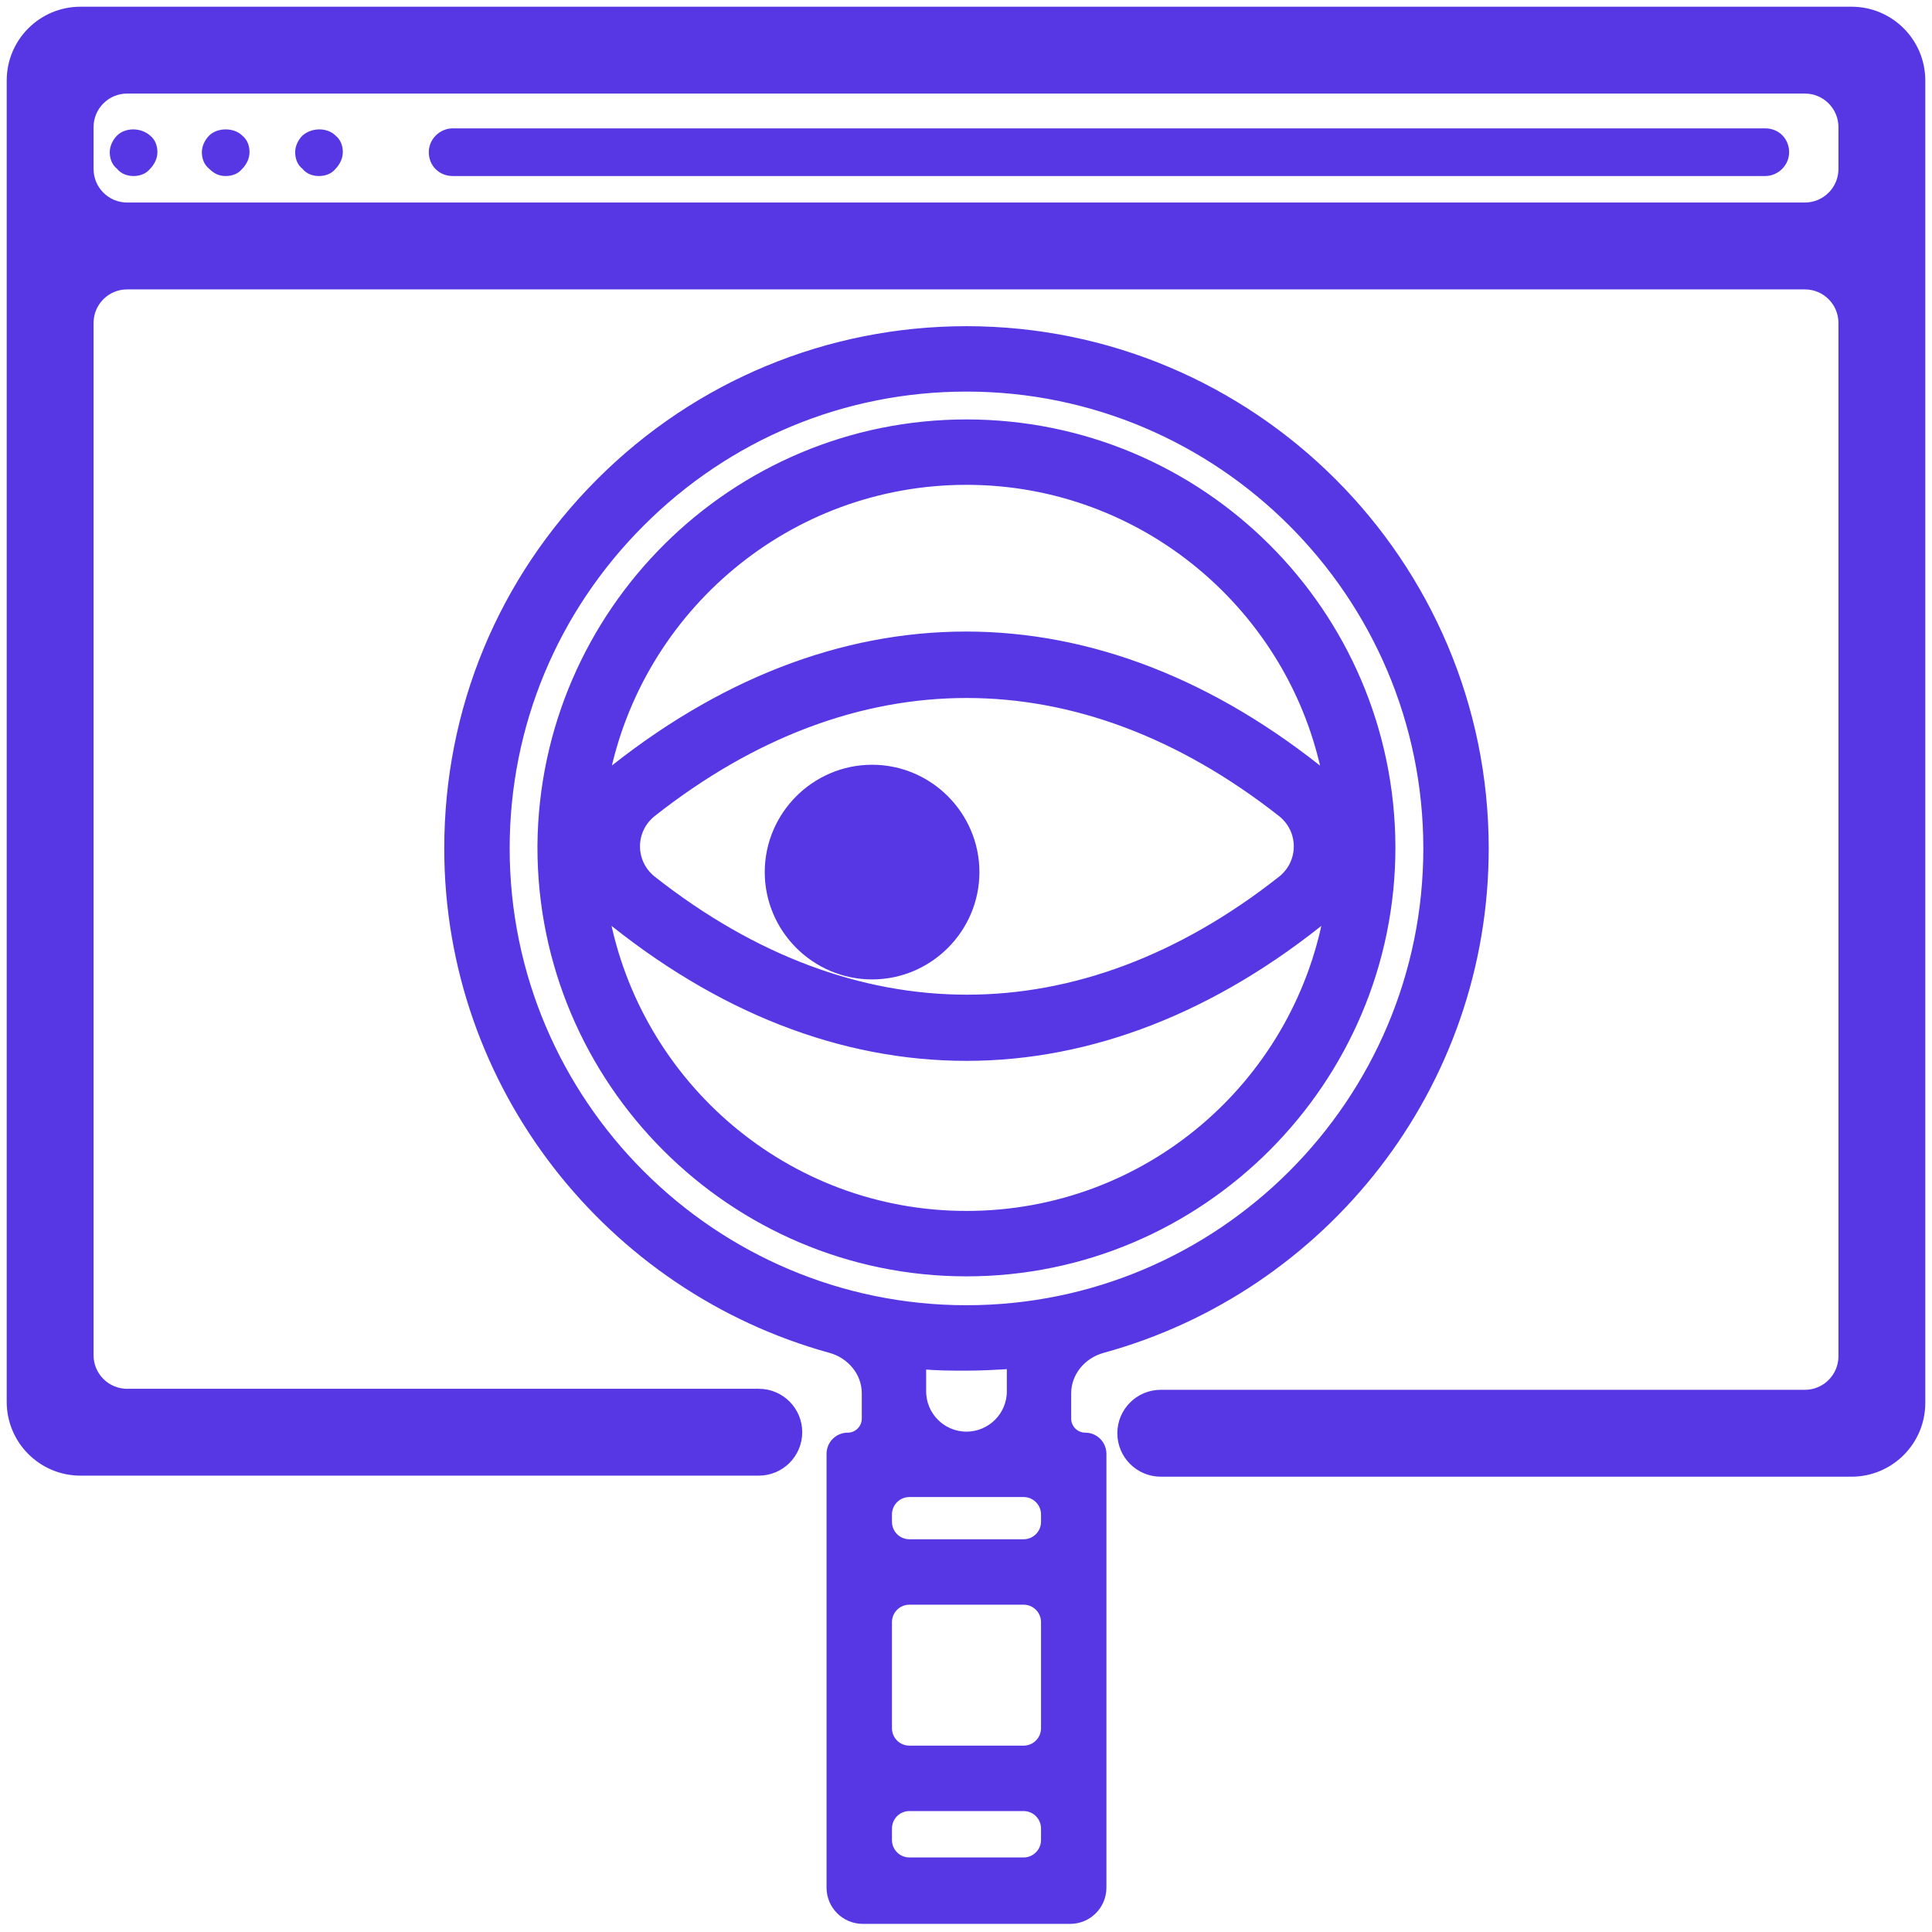 <?xml version="1.0" encoding="UTF-8"?> <svg xmlns="http://www.w3.org/2000/svg" width="72" height="72" viewBox="0 0 72 72" fill="none"> <path d="M55.305 31.618C55.305 20.981 46.655 12.331 36.018 12.331C30.875 12.331 26.004 14.357 22.381 17.981C18.719 21.643 16.731 26.475 16.731 31.618C16.731 40.484 22.774 47.993 30.957 50.248C31.729 50.461 32.291 51.138 32.291 51.923V52.866C32.291 53.253 31.978 53.566 31.591 53.566C31.253 53.566 30.978 53.841 30.978 54.179V70.347C30.978 70.996 31.504 71.522 32.153 71.522H39.883C40.532 71.522 41.058 70.996 41.058 70.347V54.179C41.058 53.841 40.784 53.566 40.446 53.566C40.059 53.566 39.745 53.253 39.745 52.866V51.924C39.745 51.139 40.307 50.462 41.081 50.249C49.295 47.996 55.305 40.485 55.305 31.618ZM33.891 55.615H38.146C38.601 55.615 38.971 55.985 38.971 56.44V56.714C38.971 57.17 38.601 57.539 38.146 57.539H33.891C33.435 57.539 33.066 57.17 33.066 56.714V56.44C33.066 55.985 33.435 55.615 33.891 55.615ZM34.34 51.849V50.848C34.903 50.905 35.463 50.905 36.013 50.905H36.018C36.58 50.905 37.141 50.873 37.697 50.839V51.849C37.697 52.776 36.945 53.528 36.018 53.528C35.091 53.528 34.34 52.776 34.34 51.849ZM33.891 59.627H38.146C38.601 59.627 38.971 59.996 38.971 60.452V64.405C38.971 64.861 38.601 65.23 38.146 65.23H33.891C33.435 65.23 33.066 64.861 33.066 64.405V60.452C33.066 59.996 33.435 59.627 33.891 59.627ZM33.066 68.572V68.143C33.066 67.687 33.435 67.318 33.891 67.318H38.146C38.601 67.318 38.971 67.687 38.971 68.143V68.572C38.971 69.027 38.601 69.397 38.146 69.397H33.891C33.435 69.397 33.066 69.027 33.066 68.572ZM36.018 48.817C26.54 48.817 18.819 41.096 18.819 31.618C18.819 27.031 20.615 22.713 23.864 19.464C27.113 16.214 31.432 14.418 36.018 14.418C45.497 14.418 53.218 22.139 53.218 31.618C53.218 41.096 45.497 48.817 36.018 48.817Z" fill="#5637E3" stroke="#5637E3" stroke-width="0.35" stroke-linejoin="round"></path> <path d="M51.828 31.54L51.828 31.54C51.789 22.833 44.722 15.806 36.016 15.806C27.348 15.806 20.282 22.833 20.204 31.5L20.379 31.502H20.306H20.204V31.502V31.502V31.502V31.502V31.502V31.502V31.502V31.502V31.502V31.502V31.502V31.502V31.502V31.502V31.502V31.502V31.502V31.502V31.502V31.502V31.502V31.502V31.502V31.502V31.502V31.502V31.502V31.502V31.502V31.502V31.502V31.502V31.502V31.502V31.502V31.502V31.502V31.502V31.502V31.502V31.502V31.502V31.502V31.502V31.502V31.502V31.502V31.502V31.502V31.502V31.502V31.502V31.502V31.502V31.502V31.502V31.502V31.502V31.502V31.502V31.502V31.502V31.502V31.502V31.502V31.502V31.502V31.503V31.503V31.503V31.503V31.503V31.503V31.503V31.503V31.503V31.503V31.503V31.503V31.503V31.503V31.503V31.503V31.503V31.503V31.503V31.503V31.503V31.503V31.503V31.503V31.503V31.503V31.503V31.503V31.503V31.503V31.503V31.503V31.503V31.503V31.503V31.503V31.503V31.503V31.503V31.503V31.503V31.503V31.503V31.503V31.503V31.503V31.503V31.503V31.504V31.504V31.504V31.504V31.504V31.504V31.504V31.504V31.504V31.504V31.504V31.504V31.504V31.504V31.504V31.504V31.504V31.504V31.504V31.504V31.504V31.504V31.504V31.504V31.504V31.504V31.504V31.505V31.505V31.505V31.505V31.505V31.505V31.505V31.505V31.505V31.505V31.505V31.505V31.505V31.505V31.505V31.505V31.505V31.505V31.505V31.505V31.505V31.505V31.505V31.506V31.506V31.506V31.506V31.506V31.506V31.506V31.506V31.506V31.506V31.506V31.506V31.506V31.506V31.506V31.506V31.506V31.506V31.506V31.506V31.506V31.507V31.507V31.507V31.507V31.507V31.507V31.507V31.507V31.507V31.507V31.507V31.507V31.507V31.507V31.507V31.508V31.508V31.508V31.508V31.508V31.508V31.508V31.508V31.508V31.508V31.508V31.508V31.508V31.508V31.508V31.509V31.509V31.509V31.509V31.509V31.509V31.509V31.509V31.509V31.509V31.509V31.509V31.509V31.509V31.509V31.51V31.51V31.51V31.51V31.51V31.51V31.51V31.51V31.51V31.51V31.51V31.511V31.511V31.511V31.511V31.511V31.511V31.511V31.511V31.511V31.511V31.511V31.512V31.512V31.512V31.512V31.512V31.512V31.512V31.512V31.512V31.512V31.512V31.512V31.513V31.513V31.513V31.513V31.513V31.513V31.513V31.513V31.513V31.514V31.514V31.514V31.514V31.514V31.514V31.514V31.514V31.514V31.515V31.515V31.515V31.515V31.515V31.515V31.515V31.515V31.515V31.515V31.516V31.516V31.516V31.516V31.516V31.516V31.516V31.516V31.517V31.517V31.517V31.517V31.517V31.517V31.517V31.517V31.517V31.518V31.518V31.518V31.518V31.518V31.518V31.518V31.518V31.519V31.519V31.519V31.519V31.519V31.519V31.519V31.52V31.52V31.52V31.52V31.52V31.52V31.52V31.52V31.521V31.521V31.521V31.521V31.521V31.521V31.521V31.522V31.522V31.522V31.522V31.522V31.522V31.523V31.523V31.523V31.523V31.523V31.523V31.523V31.524V31.524V31.524V31.524V31.524V31.524V31.525V31.525V31.525V31.525V31.525V31.525V31.526V31.526V31.526V31.526V31.526V31.526V31.526V31.527V31.527V31.527V31.527V31.527V31.528V31.528V31.528V31.528V31.528V31.528V31.529V31.529V31.529V31.529V31.529V31.529V31.53V31.53V31.53V31.53V31.53V31.531V31.531V31.531V31.531V31.531V31.532V31.532V31.532V31.532V31.532V31.532V31.533V31.533V31.533V31.533V31.534V31.534V31.534V31.534V31.534V31.535V31.535V31.535V31.535V31.535V31.535V31.536V31.536V31.536V31.536V31.537V31.537V31.537V31.537V31.537V31.538V31.538V31.538V31.538V31.538V31.539V31.539V31.539V31.539V31.54V31.54V31.54V31.54V31.579C20.204 40.286 27.309 47.391 36.016 47.391C44.723 47.391 51.828 40.286 51.828 31.579V31.579V31.579V31.579V31.579V31.579V31.579V31.579V31.579V31.579V31.579V31.579V31.579V31.579V31.579V31.579V31.579V31.579V31.579V31.579V31.579V31.579V31.579V31.578V31.578V31.578V31.578V31.578V31.578V31.578V31.578V31.578V31.578V31.578V31.578V31.578V31.578V31.578V31.578V31.578V31.578V31.578V31.578V31.578V31.578V31.578V31.578V31.578V31.578V31.578V31.578V31.578V31.578V31.578V31.578V31.578V31.578V31.578V31.578V31.578V31.578V31.578V31.578V31.578V31.578V31.578V31.578V31.578V31.578V31.578V31.578V31.578V31.578V31.578V31.578V31.578V31.578V31.577V31.577V31.577V31.577V31.577V31.577V31.577V31.577V31.577V31.577V31.577V31.577V31.577V31.577V31.577V31.577V31.577V31.577V31.577V31.577V31.577V31.577V31.577V31.577V31.577V31.577V31.577V31.577V31.577V31.577V31.576V31.576V31.576V31.576V31.576V31.576V31.576V31.576V31.576V31.576V31.576V31.576V31.576V31.576V31.576V31.576V31.576V31.576V31.576V31.576V31.576V31.576V31.576V31.576V31.576V31.576V31.576V31.575V31.575V31.575V31.575V31.575V31.575V31.575V31.575V31.575V31.575V31.575V31.575V31.575V31.575V31.575V31.575V31.575V31.575V31.575V31.575V31.574V31.574V31.574V31.574V31.574V31.574V31.574V31.574V31.574V31.574V31.574V31.574V31.574V31.574V31.574V31.574V31.573V31.573V31.573V31.573V31.573V31.573V31.573V31.573V31.573V31.573V31.573V31.573V31.573V31.573V31.573V31.573V31.573V31.572V31.572V31.572V31.572V31.572V31.572V31.572V31.572V31.572V31.572V31.572V31.572V31.572V31.572V31.571V31.571V31.571V31.571V31.571V31.571V31.571V31.571V31.571V31.571V31.571V31.57V31.57V31.57V31.57V31.57V31.57V31.57V31.57V31.57V31.57V31.57V31.57V31.57V31.569V31.569V31.569V31.569V31.569V31.569V31.569V31.569V31.569V31.569V31.569V31.568V31.568V31.568V31.568V31.568V31.568V31.568V31.568V31.568V31.567V31.567V31.567V31.567V31.567V31.567V31.567V31.567V31.567V31.567V31.567V31.566V31.566V31.566V31.566V31.566V31.566V31.566V31.566V31.566V31.565V31.565V31.565V31.565V31.565V31.565V31.565V31.565V31.564V31.564V31.564V31.564V31.564V31.564V31.564V31.564V31.564V31.563V31.563V31.563V31.563V31.563V31.563V31.563V31.562V31.562V31.562V31.562V31.562V31.562V31.562V31.562V31.561V31.561V31.561V31.561V31.561V31.561V31.561V31.561V31.56V31.56V31.56V31.56V31.56V31.56V31.559V31.559V31.559V31.559V31.559V31.559V31.559V31.558V31.558V31.558V31.558V31.558V31.558V31.558V31.558V31.557V31.557V31.557V31.557V31.557V31.556V31.556V31.556V31.556V31.556V31.556V31.556V31.555V31.555V31.555V31.555V31.555V31.555V31.554V31.554V31.554V31.554V31.554V31.554V31.553V31.553V31.553V31.553V31.553V31.552V31.552V31.552V31.552V31.552V31.552V31.552V31.551V31.551V31.551V31.551V31.55V31.55V31.55V31.55V31.55V31.55V31.549V31.549V31.549V31.549V31.549V31.549V31.548V31.548V31.548V31.548V31.547V31.547V31.547V31.547V31.547V31.547V31.546V31.546V31.546V31.546V31.546V31.545V31.545V31.545V31.545V31.544V31.544V31.544V31.544V31.544V31.543V31.543V31.543V31.543V31.543V31.542V31.542V31.542V31.542V31.541V31.541V31.541V31.541V31.541L51.828 31.54ZM36.016 17.893C42.676 17.893 48.247 22.686 49.468 28.977C45.184 25.472 40.595 23.711 35.997 23.711C31.399 23.711 26.812 25.471 22.528 28.975C23.785 22.65 29.356 17.893 36.016 17.893ZM47.769 32.814C44.013 35.772 40.019 37.244 36.033 37.244C32.047 37.243 28.053 35.77 24.297 32.811C23.469 32.158 23.469 30.922 24.297 30.27C28.052 27.31 32.039 25.837 36.021 25.837C40.003 25.837 43.998 27.31 47.767 30.27C48.598 30.922 48.599 32.16 47.769 32.814ZM36.016 45.303C29.279 45.303 23.704 40.433 22.522 34.063C26.806 37.589 31.388 39.36 36.016 39.36C40.606 39.36 45.224 37.589 49.511 34.063C48.33 40.468 42.755 45.303 36.016 45.303Z" fill="#5637E3" stroke="#5637E3" stroke-width="0.35" stroke-linejoin="round"></path> <path d="M32.5 36C34.425 36 36 34.425 36 32.5C36 30.575 34.425 29 32.5 29C30.575 29 29 30.575 29 32.5C29 34.425 30.575 36 32.5 36Z" fill="#5637E3"></path> <path d="M32.5 36C34.425 36 36 34.425 36 32.5C36 30.575 34.425 29 32.5 29C30.575 29 29 30.575 29 32.5C29 34.425 30.575 36 32.5 36Z" stroke="#5637E3"></path> <path d="M4.978 6.56C5.21 6.56 5.441 6.482 5.596 6.289C5.75 6.135 5.866 5.903 5.866 5.672C5.866 5.44 5.789 5.208 5.596 5.054C5.248 4.745 4.669 4.745 4.36 5.054C4.206 5.208 4.09 5.44 4.09 5.672C4.09 5.903 4.167 6.135 4.36 6.289C4.515 6.482 4.746 6.56 4.978 6.56Z" fill="#5637E3"></path> <path d="M8.411 6.56C8.643 6.56 8.875 6.482 9.029 6.289C9.184 6.135 9.299 5.903 9.299 5.672C9.299 5.44 9.222 5.208 9.029 5.054C8.72 4.745 8.103 4.745 7.794 5.054C7.639 5.208 7.523 5.44 7.523 5.672C7.523 5.903 7.601 6.135 7.794 6.289C7.987 6.482 8.18 6.56 8.411 6.56Z" fill="#5637E3"></path> <path d="M11.888 6.56C12.12 6.56 12.351 6.482 12.506 6.289C12.66 6.135 12.776 5.903 12.776 5.672C12.776 5.44 12.699 5.208 12.506 5.054C12.197 4.745 11.618 4.745 11.27 5.054C11.116 5.208 11 5.44 11 5.672C11 5.903 11.077 6.135 11.27 6.289C11.425 6.482 11.656 6.56 11.888 6.56Z" fill="#5637E3"></path> <path d="M16.869 6.56H65.787C66.251 6.56 66.675 6.174 66.675 5.672C66.675 5.17 66.289 4.784 65.787 4.784H16.869C16.405 4.784 15.98 5.17 15.98 5.672C15.98 6.174 16.366 6.56 16.869 6.56Z" fill="#5637E3"></path> <path d="M69 0.625H3C1.688 0.625 0.625 1.688 0.625 3V52.243C0.625 53.555 1.688 54.618 3 54.618H28.278C28.965 54.618 29.522 54.061 29.522 53.374C29.522 52.688 28.965 52.131 28.278 52.131H4.737C3.84 52.131 3.112 51.403 3.112 50.506V12.035C3.112 11.137 3.84 10.41 4.737 10.41H67.263C68.16 10.41 68.888 11.137 68.888 12.035V50.544C68.888 51.442 68.16 52.169 67.263 52.169H43.259C42.572 52.169 42.015 52.726 42.015 53.413C42.015 54.1 42.572 54.657 43.259 54.657H69C70.312 54.657 71.375 53.593 71.375 52.282V3C71.375 1.688 70.312 0.625 69 0.625ZM67.263 7.922H4.737C3.84 7.922 3.112 7.195 3.112 6.297V4.737C3.112 3.84 3.84 3.112 4.737 3.112H67.263C68.16 3.112 68.888 3.84 68.888 4.737V6.297C68.888 7.195 68.16 7.922 67.263 7.922Z" fill="#5637E3" stroke="#5637E3" stroke-width="0.75" stroke-linejoin="round"></path> </svg> 